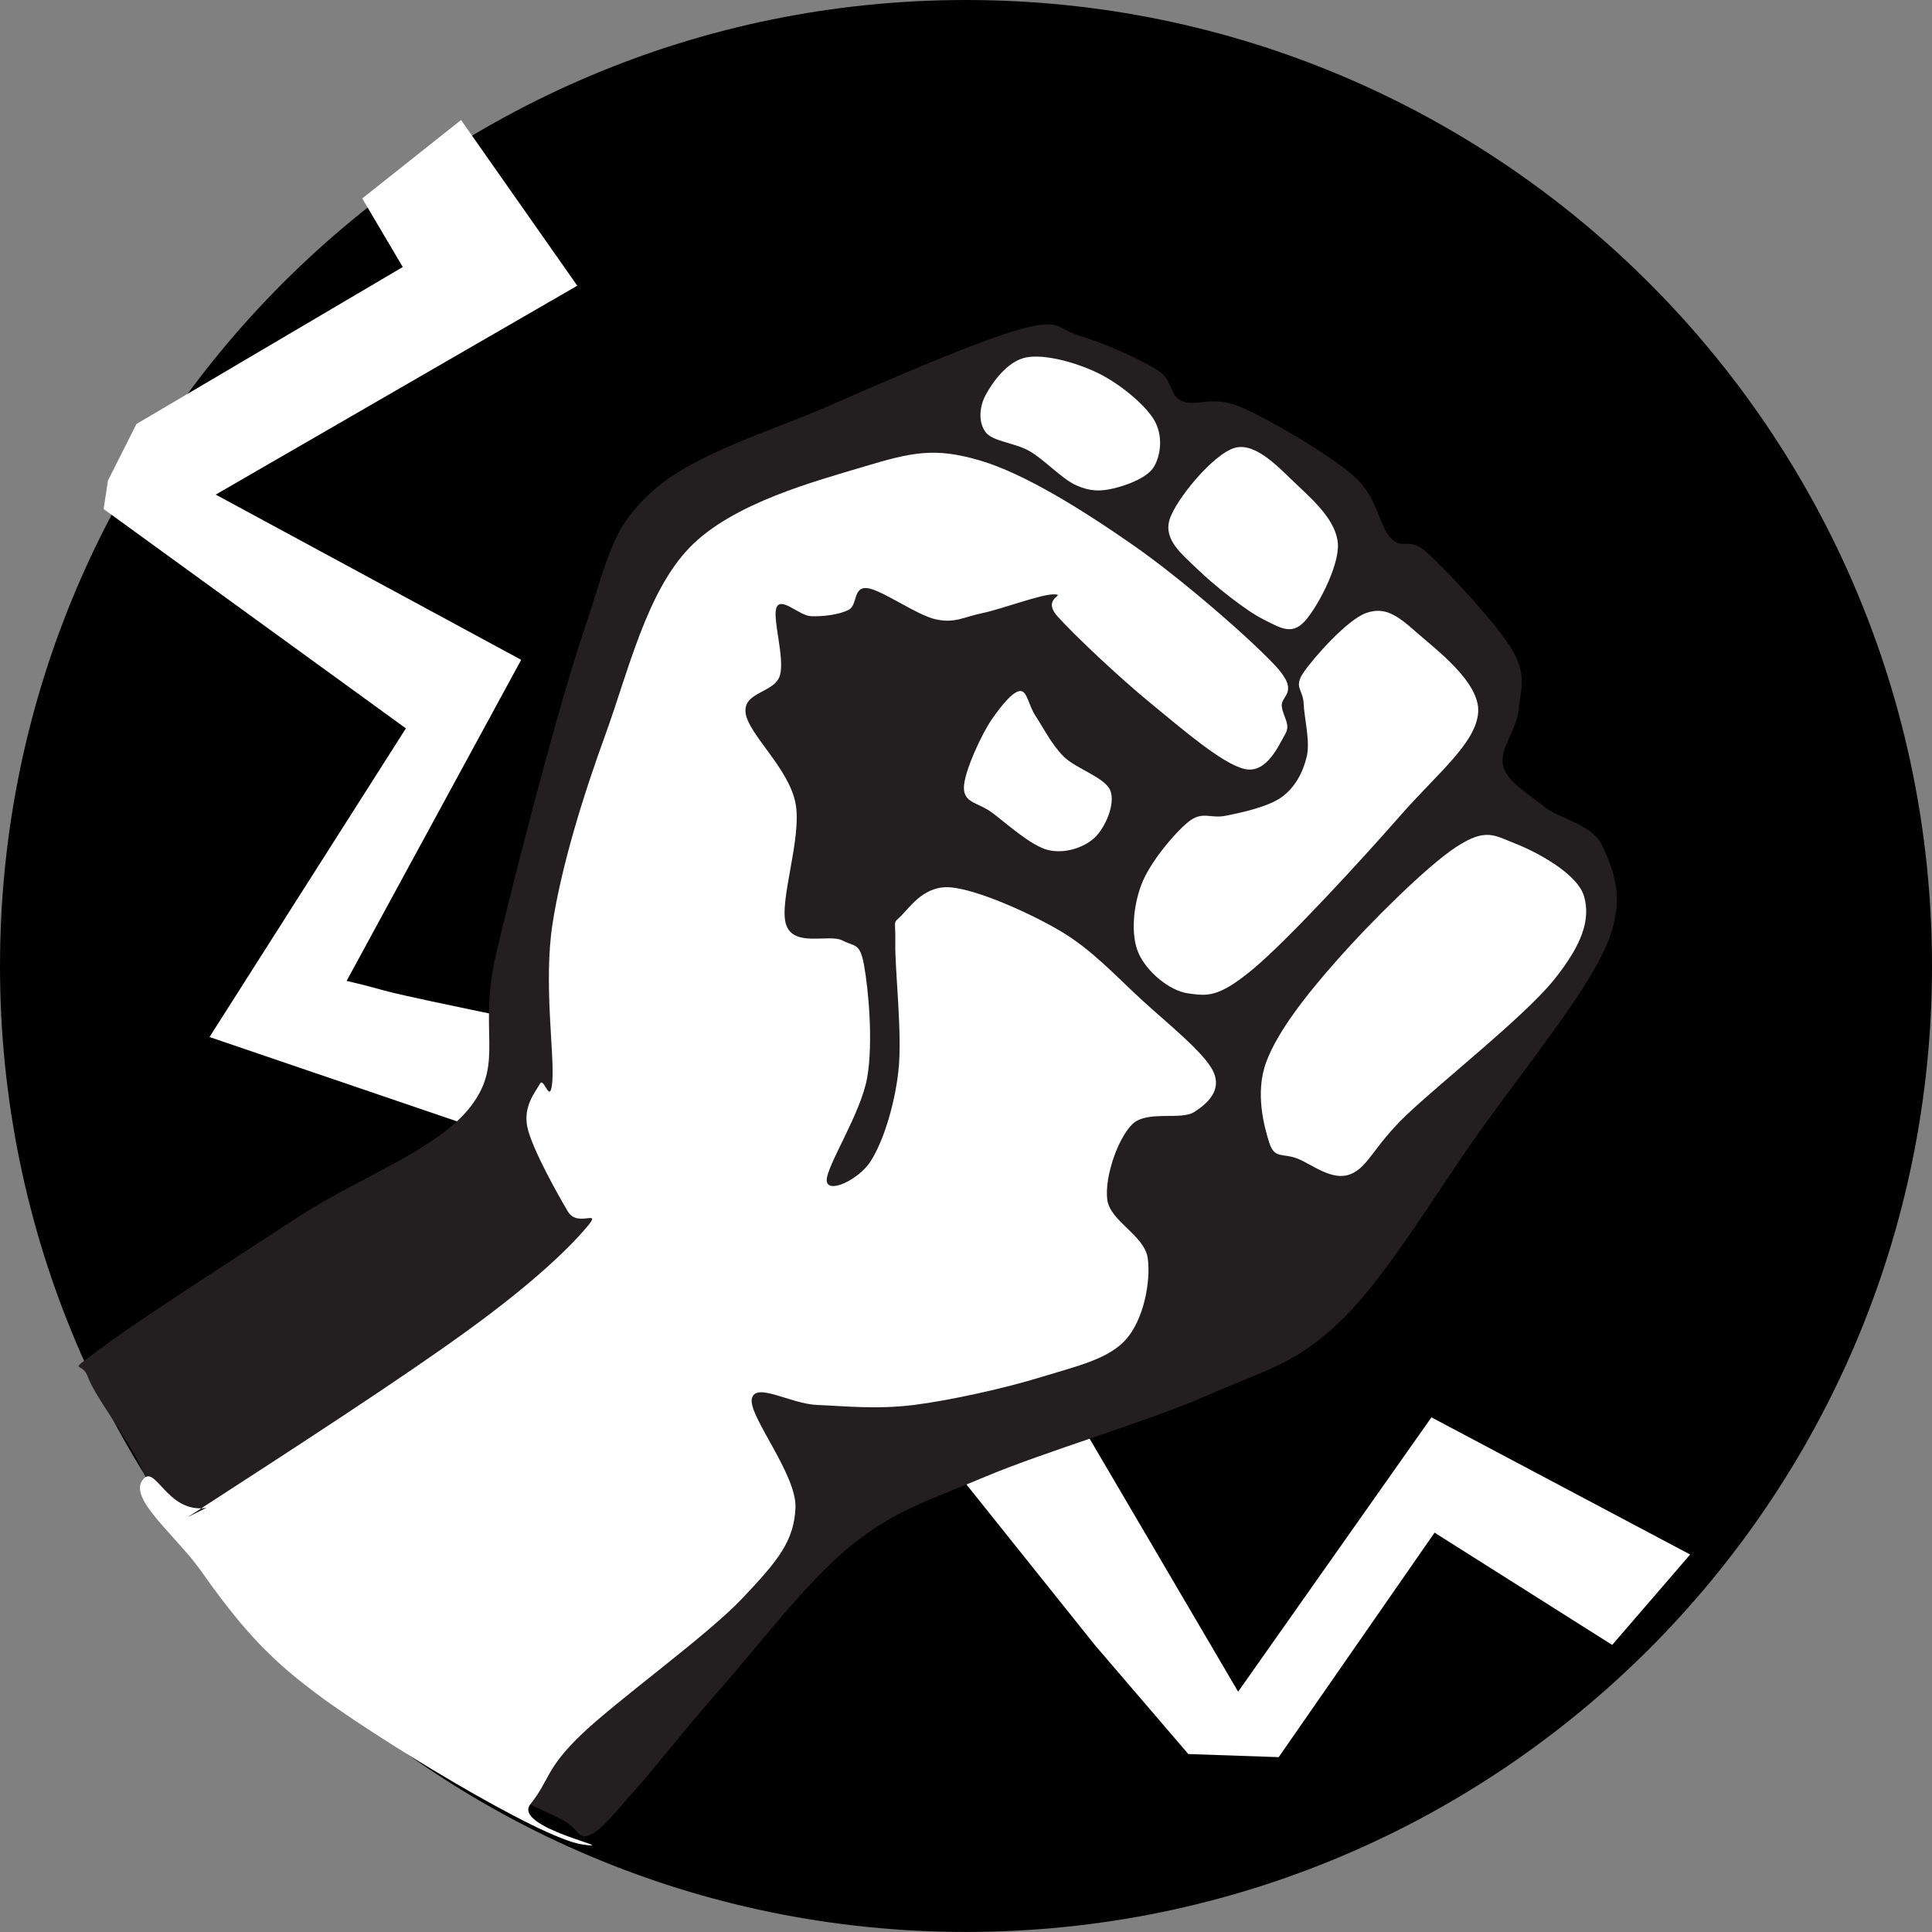<svg width="34" height="34" viewBox="0 0 34 34" fill="none" xmlns="http://www.w3.org/2000/svg">
<rect x="0" y="0" width="34" height="34" fill="#808080" stroke="none"/>
<g clip-path="url(#clip0_351_198)">
<path d="M17 0C7.611 0 0 7.612 0 17.001C0 26.39 7.611 33.999 17 33.999C26.389 33.999 34 26.39 34 17.001C34 7.611 26.389 0 17 0Z" fill="black"/>
<path fill-rule="evenodd" clip-rule="evenodd" d="M6.375 3.492L7.088 4.699L2.402 7.461L1.9 8.456L1.824 8.958L7.143 12.818L3.687 18.25L8.679 19.951L9.282 17.975C6.083 17.314 7.157 17.511 6.1 17.262L9.172 11.612L3.796 8.704L10.159 5.028L8.114 2.112" fill="white"/>
<path fill-rule="evenodd" clip-rule="evenodd" d="M16.633 25.656L19.266 28.948L20.912 30.868L22.503 30.923L25.246 26.972L28.372 28.948L29.744 27.357L25.191 24.943L21.789 29.771L18.826 24.723L16.632 25.656" fill="white"/>
<path fill-rule="evenodd" clip-rule="evenodd" d="M1.767 23.736C2.379 23.269 4.135 22.145 5.223 21.432C6.312 20.718 7.71 20.234 8.295 19.457C8.88 18.679 8.406 18.158 8.734 16.768C9.063 15.379 9.813 12.471 10.269 11.117C10.727 9.764 10.745 9.316 11.476 8.649C12.208 7.981 13.58 7.588 14.658 7.113C15.737 6.637 17.228 5.997 17.95 5.795C18.672 5.595 18.59 5.786 18.992 5.906C19.394 6.024 20.062 6.317 20.363 6.509C20.665 6.701 20.556 6.947 20.803 7.058C21.049 7.166 21.342 6.947 21.844 7.166C22.348 7.386 23.381 7.99 23.819 8.373C24.258 8.758 24.258 9.243 24.477 9.47C24.697 9.7 24.779 9.415 25.136 9.745C25.492 10.074 26.351 10.988 26.617 11.446C26.882 11.903 26.754 12.15 26.726 12.489C26.699 12.826 26.379 13.192 26.452 13.476C26.525 13.759 26.873 13.951 27.165 14.189C27.457 14.427 28.024 14.491 28.207 14.903C28.39 15.314 28.628 15.817 28.262 16.659C27.896 17.499 26.791 18.853 26.013 19.95C25.235 21.047 24.394 22.473 23.599 23.241C22.804 24.01 22.282 24.101 21.241 24.559C20.198 25.016 18.388 25.546 17.346 25.985C16.303 26.424 15.763 26.57 14.987 27.192C14.209 27.814 13.314 29.002 12.683 29.715C12.052 30.428 11.586 31.041 11.202 31.471C10.818 31.901 10.598 32.203 10.378 32.294C10.159 32.385 10.205 32.184 9.885 32.02C9.564 31.855 9.144 31.691 8.458 31.306C7.772 30.922 6.621 30.364 5.77 29.715C4.92 29.066 3.923 28.096 3.356 27.412C2.789 26.726 2.67 26.132 2.368 25.601C2.067 25.07 1.655 24.531 1.546 24.229C1.436 23.928 1.153 24.202 1.765 23.735" fill="#231F20"/>
<path fill-rule="evenodd" clip-rule="evenodd" d="M3.303 26.699C5.187 25.478 7.071 24.258 8.24 23.407C9.411 22.557 10.032 21.945 10.325 21.597C10.617 21.25 10.169 21.616 9.995 21.322C9.821 21.031 9.364 20.217 9.282 19.841C9.2 19.466 9.428 19.21 9.502 19.073C9.574 18.936 9.685 19.485 9.721 19.018C9.757 18.551 9.566 17.29 9.721 16.275C9.876 15.26 10.251 14.035 10.654 12.928C11.056 11.823 11.376 10.423 12.135 9.637C12.893 8.851 14.356 8.467 15.206 8.211C16.057 7.955 16.45 7.872 17.237 8.101C18.023 8.329 19.056 8.978 19.925 9.582C20.794 10.185 22.009 11.247 22.449 11.721C22.887 12.197 22.531 12.234 22.558 12.435C22.585 12.635 22.722 12.746 22.613 12.928C22.504 13.111 22.293 13.624 21.9 13.532C21.507 13.441 20.803 12.828 20.255 12.38C19.706 11.932 18.892 11.164 18.608 10.844C18.325 10.523 18.773 10.468 18.554 10.46C18.334 10.45 17.64 10.716 17.292 10.789C16.944 10.862 16.807 10.972 16.468 10.899C16.13 10.826 15.518 10.378 15.261 10.35C15.006 10.323 15.097 10.652 14.932 10.734C14.768 10.816 14.484 10.853 14.274 10.844C14.064 10.835 13.762 10.506 13.67 10.68C13.579 10.854 13.817 11.576 13.725 11.887C13.634 12.197 13.076 12.17 13.121 12.545C13.167 12.92 13.88 13.514 14 14.136C14.118 14.757 13.698 15.873 13.835 16.275C13.973 16.678 14.594 16.431 14.823 16.55C15.051 16.668 15.133 16.586 15.206 16.988C15.28 17.391 15.371 18.333 15.261 18.964C15.152 19.594 14.539 20.527 14.549 20.774C14.557 21.021 15.106 20.765 15.316 20.445C15.527 20.124 15.737 19.493 15.81 18.854C15.884 18.213 15.747 17.061 15.756 16.605C15.764 16.147 15.701 16.275 15.864 16.111C16.028 15.947 16.276 15.571 16.742 15.617C17.209 15.663 18.104 16.056 18.662 16.385C19.22 16.715 19.64 17.181 20.089 17.592C20.537 18.004 21.195 18.525 21.351 18.855C21.506 19.184 21.259 19.412 21.021 19.567C20.783 19.724 20.18 19.531 19.924 19.787C19.668 20.043 19.44 20.71 19.485 21.104C19.531 21.497 20.144 21.735 20.199 22.147C20.254 22.558 20.125 23.226 19.814 23.573C19.503 23.92 18.954 24.04 18.333 24.231C17.711 24.424 16.742 24.642 16.083 24.725C15.425 24.807 14.859 24.744 14.383 24.725C13.907 24.706 13.295 24.313 13.231 24.616C13.166 24.917 14.026 25.951 13.999 26.536C13.972 27.121 13.697 27.459 13.066 28.126C12.435 28.794 10.836 29.937 10.214 30.541C9.592 31.144 9.674 31.327 9.336 31.748C8.998 32.168 11.001 32.561 10.252 32.46C9.502 32.36 6.514 30.524 5.527 29.774C4.87 29.275 4.355 28.806 3.573 27.695C3.099 27.017 2.274 26.394 2.502 26.056C2.731 25.718 2.923 26.64 3.632 26.536" fill="white"/>
<path fill-rule="evenodd" clip-rule="evenodd" d="M17.95 12.161C18.078 12.151 18.096 12.407 18.224 12.599C18.352 12.791 18.499 13.093 18.718 13.313C18.937 13.532 19.449 13.679 19.541 13.915C19.632 14.153 19.449 14.565 19.267 14.739C19.084 14.912 18.746 15.031 18.444 14.959C18.142 14.885 17.704 14.483 17.457 14.3C17.209 14.117 16.963 14.136 16.963 13.862C16.963 13.588 17.283 12.901 17.457 12.655C17.63 12.407 17.823 12.17 17.951 12.161" fill="white"/>
<path fill-rule="evenodd" clip-rule="evenodd" d="M17.347 7.607C17.219 7.443 17.228 7.168 17.347 6.949C17.465 6.729 17.73 6.354 18.059 6.29C18.389 6.226 18.947 6.382 19.322 6.565C19.697 6.747 20.145 7.114 20.309 7.388C20.473 7.663 20.428 8.01 20.309 8.212C20.191 8.412 19.825 8.541 19.596 8.595C19.367 8.65 19.184 8.65 18.938 8.54C18.69 8.43 18.372 8.082 18.114 7.937C17.859 7.791 17.475 7.772 17.347 7.608" fill="white"/>
<path fill-rule="evenodd" clip-rule="evenodd" d="M20.583 9.143C20.693 8.786 21.36 7.981 21.735 7.88C22.11 7.78 22.53 8.256 22.832 8.539C23.133 8.822 23.526 9.179 23.545 9.581C23.563 9.984 23.161 10.733 22.942 10.953C22.722 11.172 22.539 11.054 22.229 10.898C21.918 10.742 21.36 10.295 21.077 10.02C20.793 9.746 20.474 9.499 20.583 9.143Z" fill="white"/>
<path fill-rule="evenodd" clip-rule="evenodd" d="M20.912 14.464C20.666 14.666 20.235 15.178 20.089 15.562C19.942 15.946 19.897 16.449 20.034 16.769C20.172 17.089 20.573 17.437 20.911 17.482C21.249 17.528 21.442 17.564 22.063 17.044C22.685 16.523 23.984 15.105 24.642 14.355C25.3 13.605 25.967 13.084 26.013 12.545C26.059 12.006 25.245 11.411 24.916 11.118C24.587 10.826 24.367 10.671 24.039 10.789C23.709 10.907 23.125 11.566 22.942 11.832C22.759 12.097 22.932 12.133 22.942 12.38C22.951 12.628 23.06 13.039 22.997 13.313C22.932 13.588 22.795 13.853 22.558 14.026C22.32 14.2 21.845 14.301 21.57 14.356C21.296 14.411 21.159 14.264 20.912 14.465" fill="white"/>
<path fill-rule="evenodd" clip-rule="evenodd" d="M22.339 20.115C22.247 19.831 22.083 19.228 22.284 18.689C22.485 18.149 22.987 17.509 23.546 16.878C24.103 16.247 25.109 15.242 25.63 14.903C26.151 14.565 26.298 14.701 26.672 14.848C27.048 14.995 27.769 15.379 27.879 15.781C27.989 16.183 27.852 16.622 27.331 17.262C26.81 17.902 25.346 19.054 24.753 19.621C24.158 20.189 24.085 20.536 23.765 20.664C23.445 20.792 23.088 20.49 22.832 20.389C22.577 20.289 22.43 20.399 22.339 20.115Z" fill="white"/>
</g>
<defs>
<clipPath id="clip0_351_198">
<rect width="34" height="34" fill="white"/>
</clipPath>
</defs>
</svg>